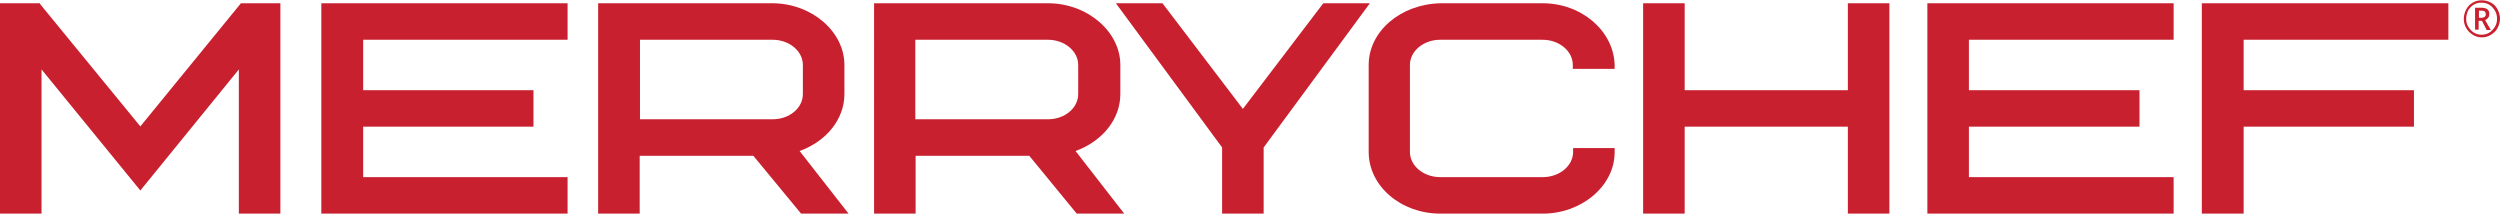 <?xml version="1.0" encoding="UTF-8"?>
<svg xmlns="http://www.w3.org/2000/svg" xmlns:xlink="http://www.w3.org/1999/xlink" version="1.1" id="Layer_1" x="0px" y="0px" viewBox="0 0 842.6 72" style="enable-background:new 0 0 842.6 72;" xml:space="preserve">
<style type="text/css">
	.st0{fill:#C8202F;}
	.st1{clip-path:url(#SVGID_00000081642759271382967400000011620525316873449375_);fill:#C8202F;}
</style>
<polygon class="st0" points="81.2,1.1 47.3,42.6 13.7,1.6 13.4,1.1 0,1.1 0,72 14,72 14,23.4 47.3,64.2 80.5,23.4 80.5,72 94.5,72   94.5,1.1 "></polygon>
<polygon class="st0" points="108.3,1.1 108.3,72 191.3,72 191.3,59.7 122.4,59.7 122.4,42.7 179.8,42.7 179.8,30.4 122.4,30.4   122.4,13.4 191.3,13.4 191.3,1.1 "></polygon>
<g>
	<defs>
		<rect id="SVGID_1_" x="0" y="0" width="842.6" height="72"></rect>
	</defs>
	<clipPath id="SVGID_00000065788425006632877000000005089170877329871290_">
		<use xlink:href="#SVGID_1_" style="overflow:visible;"></use>
	</clipPath>
	<path style="clip-path:url(#SVGID_00000065788425006632877000000005089170877329871290_);fill:#C8202F;" d="M378.9,72h-16l-16-19.5   h-38.3V72h-14V1.1h58.7c13.1,0,24.3,9.5,24.3,20.8v9.8c0,8.4-6,15.9-15.1,19.2L378.9,72z M308.5,40.2h44.7c5.7,0,10.2-3.8,10.2-8.5   v-9.8c0-4.7-4.6-8.5-10.2-8.5h-44.7V40.2z"></path>
	<path style="clip-path:url(#SVGID_00000065788425006632877000000005089170877329871290_);fill:#C8202F;" d="M286,72h-16l-16.1-19.5   h-38.3V72h-14V1.1h58.7c13.2,0,24.3,9.5,24.3,20.8v9.8c0,8.4-6,15.9-15.1,19.2L286,72z M215.7,40.2h44.7c5.7,0,10.2-3.8,10.2-8.5   v-9.8c0-4.7-4.6-8.5-10.2-8.5h-44.7V40.2z"></path>
	<polygon style="clip-path:url(#SVGID_00000065788425006632877000000005089170877329871290_);fill:#C8202F;" points="425.9,72    411.9,72 411.9,49.7 376.1,1.1 391.8,1.1 418.9,36.7 446,1.1 461.7,1.1 425.9,49.7  "></polygon>
	<path style="clip-path:url(#SVGID_00000065788425006632877000000005089170877329871290_);fill:#C8202F;" d="M520,72h-34.5   c-13.4,0-24.2-9.3-24.2-20.8V21.9c0-11.3,10.7-20.5,24.2-20.8H520c13,0,23.9,9.3,24.2,20.8l0,1.3h-14.1v-1.3   c0-4.7-4.6-8.5-10.2-8.5h-34.5c-5.6,0-10.2,3.8-10.2,8.5v29.3c0,4.7,4.6,8.5,10.2,8.5H520c5.6,0,10.2-3.8,10.2-8.5v-1.3h14v1.3   C544.3,62.5,533.2,72,520,72"></path>
	<polygon style="clip-path:url(#SVGID_00000065788425006632877000000005089170877329871290_);fill:#C8202F;" points="636.8,72    622.8,72 622.8,42.7 567.8,42.7 567.8,72 553.8,72 553.8,1.1 567.8,1.1 567.8,30.4 622.8,30.4 622.8,1.1 636.8,1.1  "></polygon>
	<polygon style="clip-path:url(#SVGID_00000065788425006632877000000005089170877329871290_);fill:#C8202F;" points="732.6,72    649.6,72 649.6,1.1 732.6,1.1 732.6,13.4 663.6,13.4 663.6,30.4 721.1,30.4 721.1,42.7 663.6,42.7 663.6,59.7 732.6,59.7  "></polygon>
	<polygon style="clip-path:url(#SVGID_00000065788425006632877000000005089170877329871290_);fill:#C8202F;" points="756.2,72    742.1,72 742.1,1.1 825.2,1.1 825.2,13.4 756.2,13.4 756.2,30.4 813.6,30.4 813.6,42.7 756.2,42.7  "></polygon>
	<path style="clip-path:url(#SVGID_00000065788425006632877000000005089170877329871290_);fill:#C8202F;" d="M830.4,6.3   c0-1.1,0.3-2.1,0.8-3.1c0.5-1,1.3-1.8,2.2-2.3c1-0.6,2-0.8,3.1-0.8c1.1,0,2.1,0.3,3.1,0.8c0.9,0.5,1.7,1.3,2.2,2.3   c0.5,1,0.8,2,0.8,3.1c0,1.1-0.3,2.1-0.8,3.1c-0.5,1-1.3,1.7-2.2,2.3c-1,0.6-2,0.9-3.1,0.9c-1.1,0-2.2-0.3-3.1-0.9   c-0.9-0.6-1.7-1.3-2.2-2.3C830.6,8.4,830.4,7.4,830.4,6.3 M831.2,6.3c0,1,0.2,1.9,0.7,2.7c0.5,0.8,1.1,1.5,1.9,2   c0.8,0.5,1.7,0.7,2.6,0.7s1.8-0.2,2.6-0.7c0.8-0.5,1.4-1.2,1.9-2c0.5-0.8,0.7-1.7,0.7-2.7c0-1-0.2-1.8-0.7-2.7   c-0.5-0.8-1.1-1.5-1.9-2c-0.8-0.5-1.7-0.7-2.7-0.7c-1,0-1.8,0.2-2.6,0.7c-0.8,0.5-1.4,1.2-1.9,2C831.5,4.4,831.2,5.3,831.2,6.3    M839,4.8c0,0.4-0.1,0.8-0.4,1.2c-0.2,0.3-0.6,0.6-1,0.8l1.9,3.3h-1.4L836.5,7h-1.1V10h-1.2V2.6h2.1c0.9,0,1.6,0.2,2,0.5   C838.8,3.5,839,4,839,4.8 M835.4,6h0.9c0.4,0,0.8-0.1,1.1-0.3c0.3-0.2,0.4-0.5,0.4-0.9c0-0.4-0.1-0.7-0.3-0.9   c-0.2-0.2-0.6-0.3-1.1-0.3h-0.9V6z"></path>
</g>
</svg>

